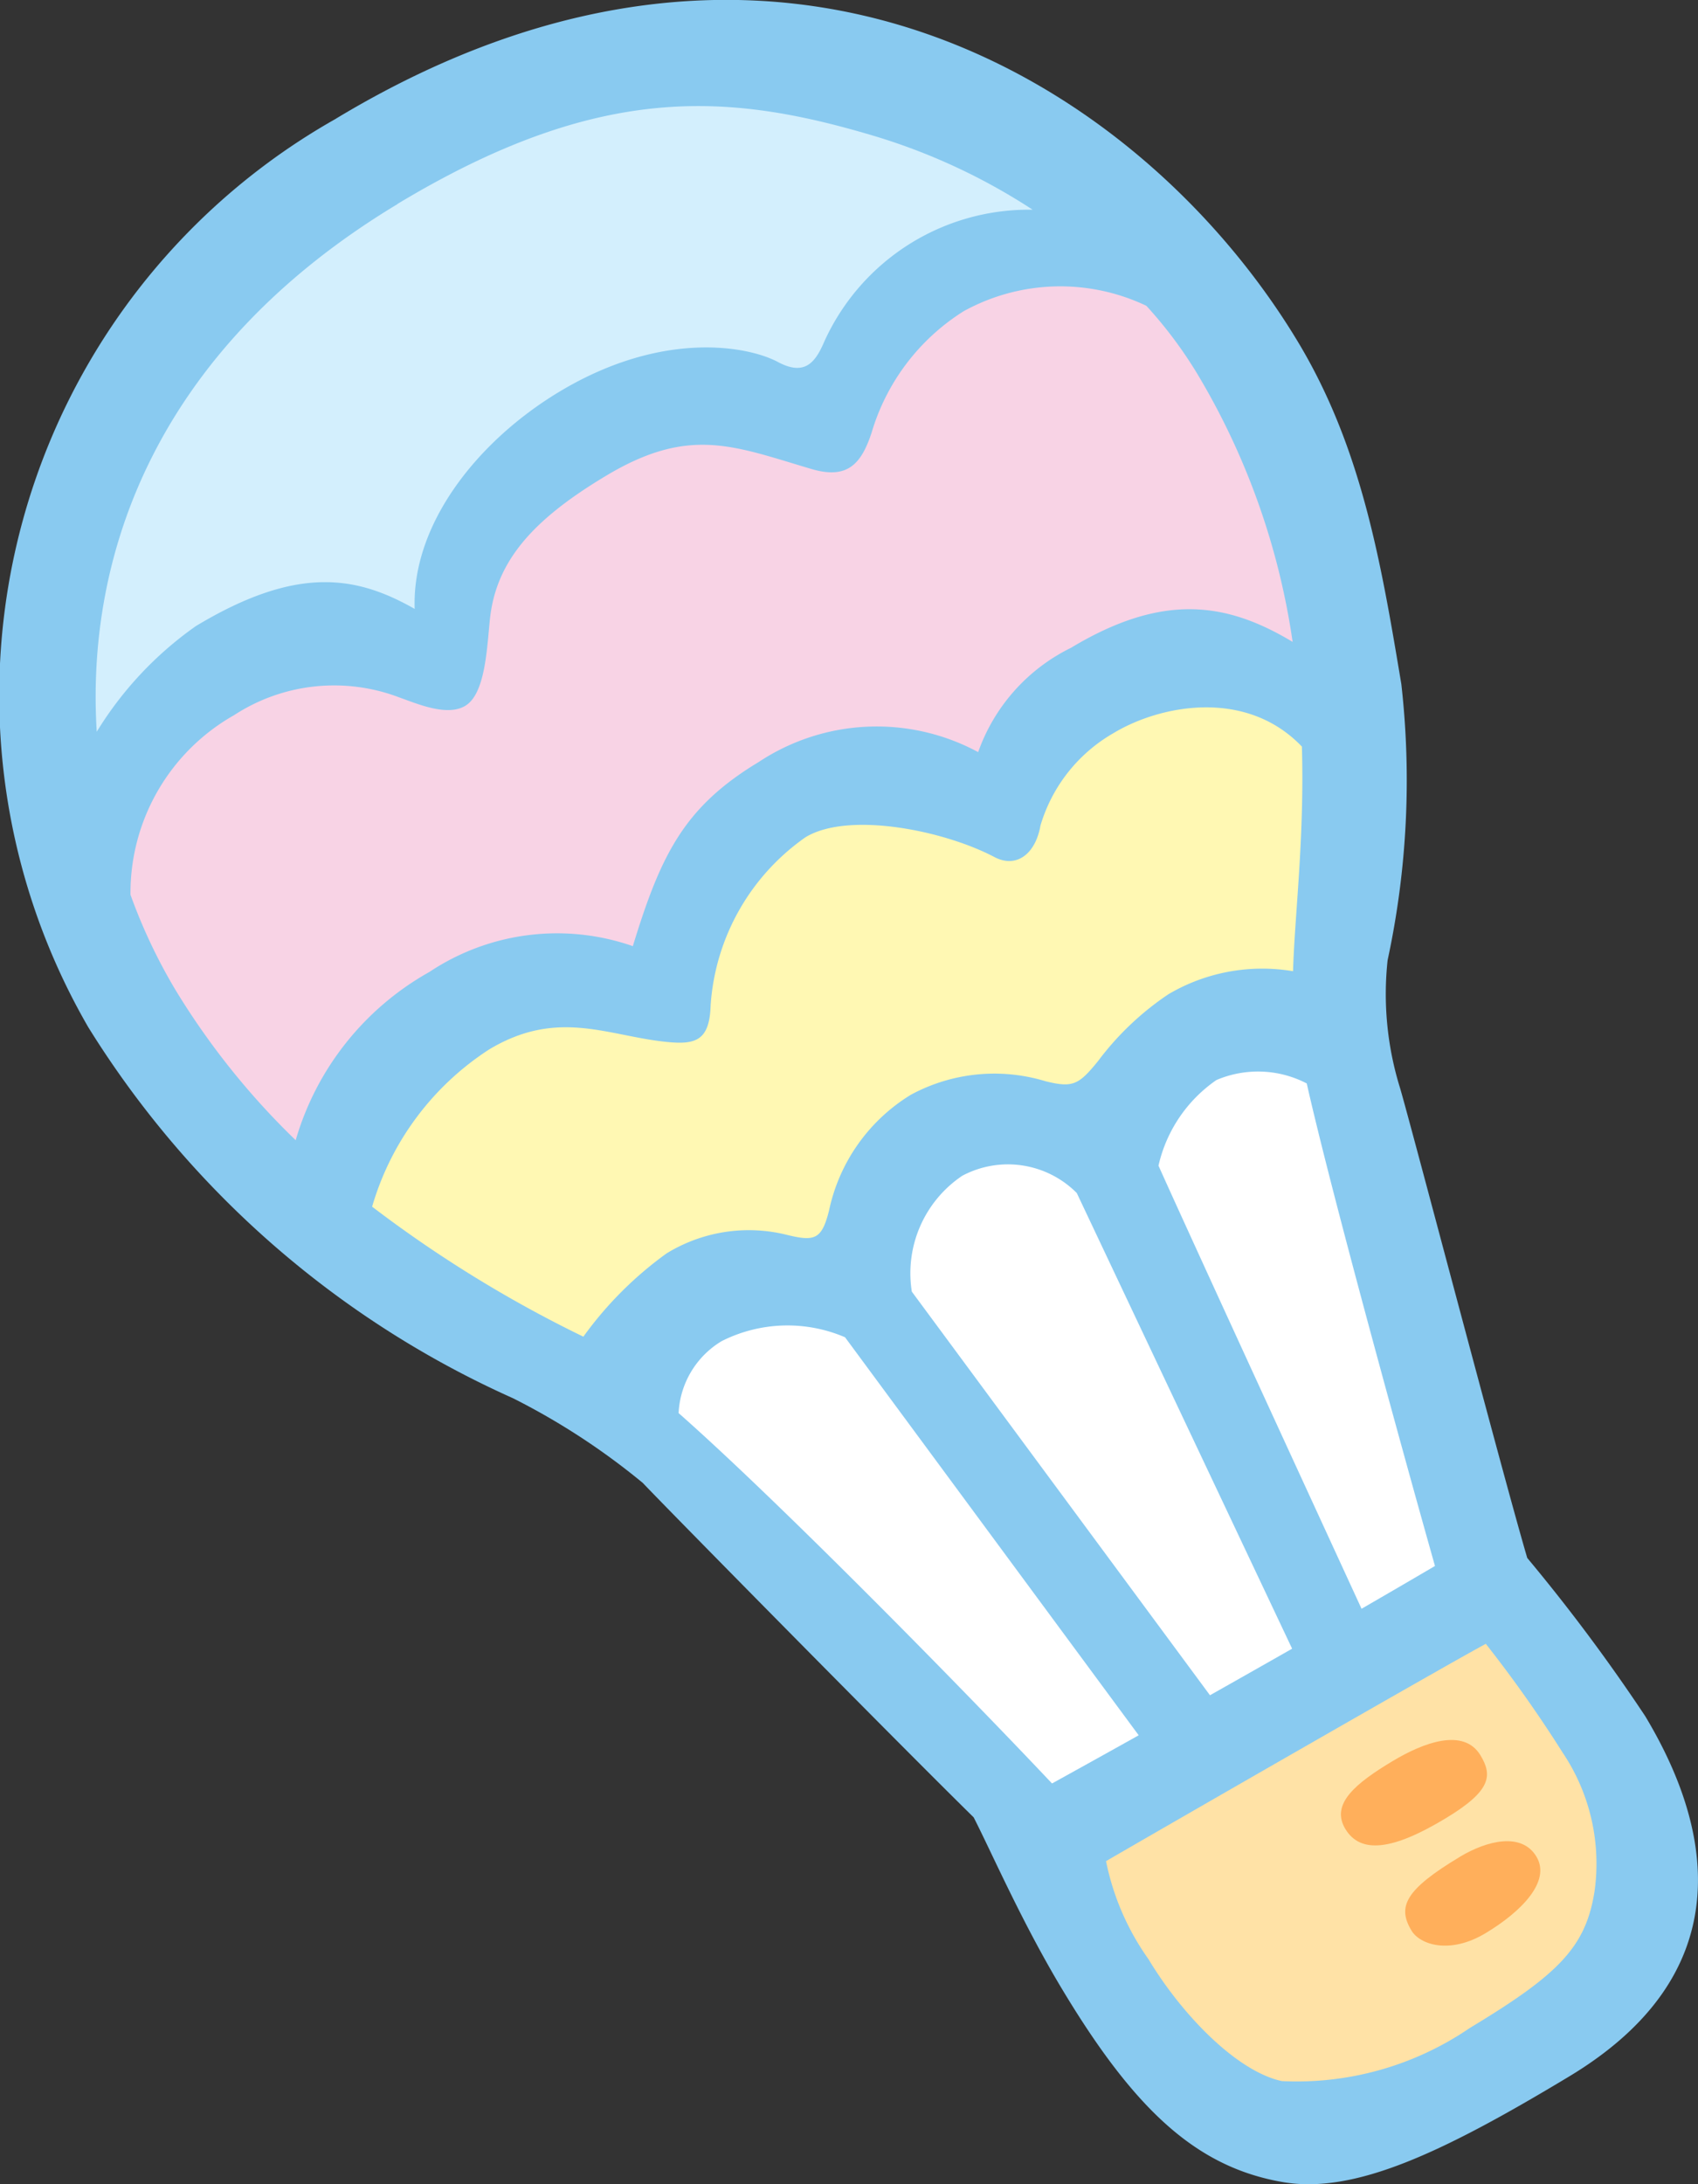 <svg xmlns="http://www.w3.org/2000/svg" xmlns:xlink="http://www.w3.org/1999/xlink" width="43.408" height="55.809" viewBox="0 0 43.408 55.809">
  <rect x="0" y="0" width="43.408" height="55.809" fill="#333333" stroke="none"/>
  <defs>
    <clipPath id="clip-path">
      <rect id="Rectangle_1577" data-name="Rectangle 1577" width="43.408" height="55.809" fill="none"/>
    </clipPath>
  </defs>
  <g id="Group_2918" data-name="Group 2918" transform="translate(0 0)">
    <g id="Group_2917" data-name="Group 2917" transform="translate(0 0)" clip-path="url(#clip-path)">
      <path id="Path_11707" data-name="Path 11707" d="M8.587,3.034A16.921,16.921,0,0,0,2.257,26.248a24.591,24.591,0,0,0,10.854,9.478,17.74,17.74,0,0,1,3.322,2.166c.476.508,6.377,6.5,8.458,8.545.465.908,1.237,2.692,2.279,4.42,1.847,3.066,3.424,4.522,5.627,4.9,1.83.313,4.079-.749,7.318-2.7,4.291-2.584,3.758-6.192,1.941-9.21a46.26,46.26,0,0,0-3.013-4.038c-.63-2.133-3.117-11.613-3.27-12.067a8.085,8.085,0,0,1-.3-3.206,21.837,21.837,0,0,0,.351-7.055c-.519-3.106-1.011-6.035-2.645-8.749-3.885-6.451-13.141-12.6-24.591-5.7" transform="translate(0 0)" fill="#89caf0"/>
      <path id="Path_11708" data-name="Path 11708" d="M10.083,5.125c5.151-3.1,8.449-2.85,12.17-1.742a15.62,15.62,0,0,1,4.068,1.89,5.741,5.741,0,0,0-5.328,3.372c-.229.534-.5.885-1.186.518-.748-.4-2.943-.831-5.593.765-2.082,1.254-3.769,3.377-3.691,5.545-1.485-.844-3-1.123-5.594.439a9.124,9.124,0,0,0-2.534,2.7c-.283-4.584,1.561-9.792,7.689-13.483" transform="translate(0.078 0.086)" fill="#d3effd"/>
      <path id="Path_11709" data-name="Path 11709" d="M35.745,39.144c-.624.367-1.253.732-1.878,1.094-.672-1.46-4.35-9.445-5.191-11.322a3.631,3.631,0,0,1,1.481-2.188,2.708,2.708,0,0,1,2.309.087c.62,2.763,2.5,9.579,3.278,12.33" transform="translate(0.94 0.869)" fill="#fff"/>
      <path id="Path_11710" data-name="Path 11710" d="M32.293,41.183c-.732.417-1.439.817-2.1,1.19L22.571,32.06A3,3,0,0,1,23.859,29.1a2.483,2.483,0,0,1,2.929.44Z" transform="translate(0.739 0.944)" fill="#fff"/>
      <path id="Path_11711" data-name="Path 11711" d="M21.053,33.095,28.56,43.265c-1.038.58-1.825,1.015-2.216,1.231-2.383-2.524-7.033-7.249-9.546-9.464a2.271,2.271,0,0,1,1.1-1.838,3.733,3.733,0,0,1,3.153-.1" transform="translate(0.55 1.075)" fill="#fff"/>
      <path id="Path_11712" data-name="Path 11712" d="M39.87,46.967c-.219,1.446-.914,2.145-3.188,3.516a7.846,7.846,0,0,1-4.809,1.36c-1.144-.245-2.547-1.682-3.41-3.115a6.549,6.549,0,0,1-1.085-2.505c1.111-.648,8.746-5.04,9.709-5.553a32.919,32.919,0,0,1,1.968,2.786,5.088,5.088,0,0,1,.815,3.511" transform="translate(0.897 1.333)" fill="#ffe2a6"/>
      <path id="Path_11713" data-name="Path 11713" d="M32.751,24.242a4.728,4.728,0,0,0-3.179.586,7.359,7.359,0,0,0-1.8,1.706c-.5.617-.649.692-1.349.519a4.489,4.489,0,0,0-3.437.345,4.572,4.572,0,0,0-2.093,2.954c-.188.756-.373.8-1.091.624a4.019,4.019,0,0,0-3.065.478,9.372,9.372,0,0,0-2.126,2.127,31.879,31.879,0,0,1-5.4-3.322A7.173,7.173,0,0,1,12.2,26.243c1.755-1.055,3.029-.347,4.538-.194.736.074,1.1-.024,1.127-.938a5.705,5.705,0,0,1,2.427-4.293c1.1-.665,3.536-.174,4.829.508.555.291,1.047-.07,1.176-.807a4.049,4.049,0,0,1,1.866-2.36c1.175-.71,3.378-1.16,4.817.344.068,2.349-.188,4.345-.226,5.738" transform="translate(0.302 0.574)" fill="#fff8b3"/>
      <path id="Path_11714" data-name="Path 11714" d="M32.943,16.172c-1.665-1-3.293-1.281-5.672.15A4.717,4.717,0,0,0,24.9,18.986a5.465,5.465,0,0,0-5.609.252c-1.9,1.145-2.5,2.354-3.219,4.706a5.887,5.887,0,0,0-5.2.659,7.24,7.24,0,0,0-3.419,4.3A19.216,19.216,0,0,1,4.38,25.063,14,14,0,0,1,3.23,22.631a5.215,5.215,0,0,1,2.648-4.589,4.681,4.681,0,0,1,4.217-.456c.462.163,1.228.5,1.695.216.51-.307.551-1.46.627-2.2.151-1.478,1.076-2.538,2.94-3.659,2.151-1.3,3.278-.783,5.288-.189.9.262,1.26-.112,1.528-.922a5.51,5.51,0,0,1,2.358-3.113A5.119,5.119,0,0,1,29.2,7.582a11.043,11.043,0,0,1,1.279,1.7,18.459,18.459,0,0,1,2.461,6.895" transform="translate(0.106 0.232)" fill="#f8d3e5"/>
      <path id="Path_11715" data-name="Path 11715" d="M34.506,43.592c-.931.562-1.59,1.09-1.2,1.733s1.215.54,2.565-.276c1.162-.7,1.2-1.092.888-1.608-.427-.708-1.449-.333-2.252.151" transform="translate(1.088 1.411)" fill="#ffaf5b"/>
      <path id="Path_11716" data-name="Path 11716" d="M36.183,45.951c-1.4.841-1.609,1.274-1.239,1.887.215.358.976.617,1.894.065s1.676-1.325,1.3-1.955-1.26-.412-1.952,0" transform="translate(1.14 1.493)" fill="#ffaf5b"/>
    </g>
  </g>
</svg>
